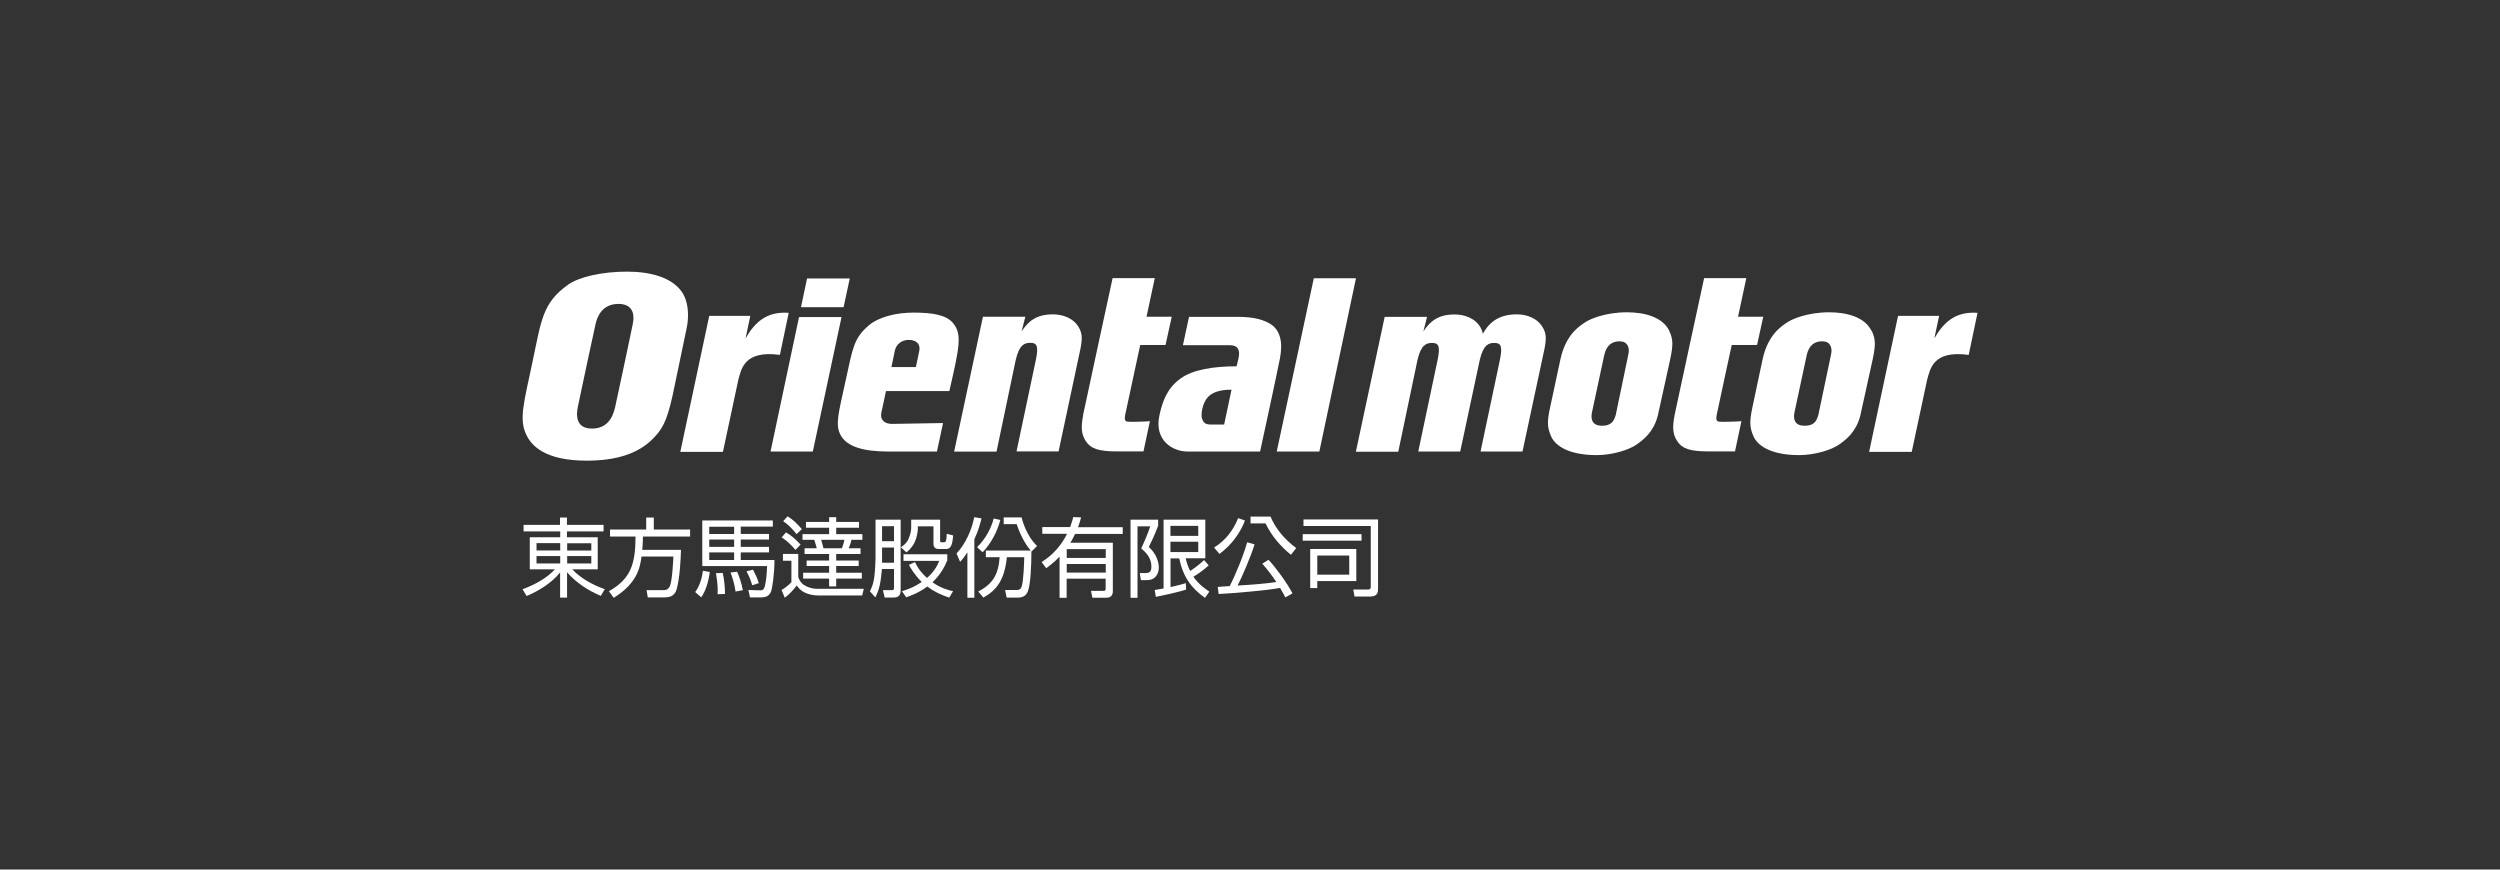 <?xml version="1.0" encoding="UTF-8"?>
<svg id="_圖層_1" data-name="圖層 1" xmlns="http://www.w3.org/2000/svg" viewBox="0 0 230 80">
  <rect x="0" y="0" width="230" height="80" fill="#333333" stroke="none"/>
  <defs>
    <style>
      .cls-1 {
        fill: #fff;
        stroke-width: 0px;
      }
    </style>
  </defs>
  <g>
    <path class="cls-1" d="m153.57,30.44c.38.79.35,1.36.09,2.61l-1.14,5.18c-.4,1.56-1.36,2.23-1.84,2.59-.79.6-2.41,1.05-3.78,1.05-2.87,0-3.9-1.05-4.19-1.71-.39-.87-.37-1.43-.1-2.68l.95-4.43c.51-2.33,1.79-3.07,2.29-3.41.38-.26,1.8-.91,3.83-.91,1.62,0,3.27.43,3.9,1.71Zm-4.55.96c-.73,0-1.23.37-1.43,1.27l-1.14,5.32c-.12.66.09,1.18.94,1.18s1.1-.43,1.26-1l1.16-5.57c.15-.64-.1-1.2-.8-1.2Z"/>
    <path class="cls-1" d="m172.2,30.44c.38.79.35,1.36.09,2.61l-1.14,5.18c-.4,1.56-1.36,2.23-1.84,2.59-.79.6-2.41,1.05-3.79,1.05-2.87,0-3.9-1.05-4.19-1.71-.39-.87-.37-1.43-.11-2.68l.94-4.43c.51-2.33,1.79-3.07,2.29-3.41.39-.26,1.8-.91,3.83-.91,1.62,0,3.27.43,3.9,1.71Zm-4.55.96c-.73,0-1.23.37-1.43,1.27l-1.14,5.32c-.12.66.09,1.18.95,1.18s1.1-.43,1.26-1l1.17-5.57c.15-.64-.1-1.2-.8-1.2Z"/>
    <path class="cls-1" d="m72.56,28.78c-2.08-.15-3.14.92-3.97,2.35l.44-2.07h-3.78l-2.66,12.51h3.92l1.41-6.6c.29-1.07.57-2.76,3.83-2.32l.81-3.86Z"/>
    <polygon class="cls-1" points="73.51 29.17 70.89 41.54 74.78 41.54 77.42 29.17 73.51 29.17"/>
    <path class="cls-1" d="m87.69,29.74c.86,1.02.55,2.3-.35,6.24h-5.83c-.42,1.95-.31,1.49-.42,1.95-.16.71.31,1.07.97,1.07l4.7-.08-.56,2.62h-4.56c-2.16-.01-3.74-.42-4.32-1.54-.49-.96-.18-1.96.48-4.99.66-3.02.75-3.88,2.1-5.05.96-.83,2.61-1.2,4.13-1.2,1.75,0,3.02.2,3.67.98Zm-4.08,1.53c-.67,0-1.15.41-1.28.97-.07.3-.18.93-.32,1.53h2.25c.15-.66.26-1.22.31-1.48.15-.75-.41-1.02-.95-1.02Z"/>
    <path class="cls-1" d="m99.26,30.14c-.5-.9-1.53-1.22-2.39-1.22-1.53,0-2.26.63-2.88,1.56l.34-1.34h-3.9l-2.65,12.41h3.9l1.77-8.45c.33-1.41.82-1.56,1.35-1.56.6,0,.76.31.5,1.56-.28,1.35-1.78,8.43-1.78,8.43h3.87s1.72-8.07,2.01-9.44c.19-.94.16-1.43-.14-1.95Z"/>
    <path class="cls-1" d="m141.94,30.14c-.5-.9-1.53-1.22-2.39-1.22-1.52,0-2.5.62-3.12,1.79-.04-.2-.11-.38-.21-.56-.5-.9-1.53-1.22-2.39-1.22-1.53,0-2.26.63-2.88,1.56l.34-1.34h-3.9l-2.65,12.41h3.9l1.77-8.45c.33-1.41.82-1.56,1.35-1.56.6,0,.76.31.5,1.56-.28,1.35-1.78,8.43-1.78,8.43h3.86s1.26-5.92,1.8-8.43c.33-1.41.82-1.56,1.35-1.56.6,0,.76.31.5,1.56-.28,1.35-1.78,8.43-1.78,8.43h3.86s1.72-8.07,2.02-9.44c.19-.94.16-1.43-.14-1.95Z"/>
    <path class="cls-1" d="m62.9,27.15c.53.96.43,2.35.27,3.05l-1.29,6.18c-.56,2.55-1.03,3.18-1.82,3.99-1.39,1.41-3.46,2.01-6.08,2.01-3.87,0-5.1-1.4-5.56-2.38-.68-1.43-.25-2.84.58-6.75.8-3.77.9-5.39,3.28-7.07,1.01-.71,3.12-1.19,5.4-1.19,1.99,0,4.29.45,5.23,2.15Zm-6.01.81c-1.54,0-1.97,1.26-2.1,1.86-.24,1.07-1.46,6.76-1.63,7.62-.16.76-.19,1.99,1.3,1.99,1.32,0,1.89-.9,2.13-1.96.25-1.08,1.37-6.46,1.62-7.63.24-1.14-.15-1.88-1.31-1.88Z"/>
    <path class="cls-1" d="m99.65,38.21c-.2,1.04-.2,1.72.26,2.4.44.65,1.11.92,2.88.92h2.41s.59-2.78.59-2.78c-.47.04-1.9.09-2.13.03-.31-.09-.13-.65-.09-.86.28-1.31,1.33-6.18,1.33-6.18h2.33s.57-2.6.57-2.6h-2.32l.76-3.55h-3.88s-2.62,12.09-2.72,12.61Z"/>
    <path class="cls-1" d="m154.06,38.21c-.2,1.04-.2,1.72.26,2.4.44.65,1.11.92,2.88.92h2.42s.59-2.78.59-2.78c-.47.04-1.9.09-2.13.03-.31-.09-.13-.65-.09-.86.27-1.31,1.33-6.18,1.33-6.18h2.33s.57-2.6.57-2.6h-2.32l.76-3.55h-3.88s-2.62,12.09-2.72,12.61Z"/>
    <path class="cls-1" d="m108.83,31.75l.56-2.6h4.39c1.28,0,2.17.15,2.97.58,1.04.56,1.29,1.73,1.01,3.22-.23,1.21-1.83,8.59-1.83,8.59h-6.66c-1.46,0-3.08-1.09-2.61-3.29.29-1.37.73-2.55,1.97-3.44,1.1-.79,2.97-1.11,5.13-1.11,0,0,.04-.07.19-.77.16-.76-.09-1.17-.79-1.17h-4.33Zm1.74,6.7c.16.54.4.61.94.61h1.11s.68-3.21.68-3.21c-1.2,0-1.81.31-2.15.66-.57.59-.66,1.65-.58,1.94Z"/>
    <polygon class="cls-1" points="120.87 25.6 117.46 41.54 121.38 41.54 124.75 25.6 120.87 25.6"/>
    <path class="cls-1" d="m181.93,28.78c-2.08-.15-3.14.92-3.97,2.35l.44-2.07h-3.78l-2.66,12.51h3.92l1.41-6.6c.29-1.07.57-2.76,3.83-2.32l.81-3.86Z"/>
    <polygon class="cls-1" points="74.25 25.62 73.69 28.26 77.61 28.26 78.18 25.62 74.25 25.62"/>
  </g>
  <g>
    <path class="cls-1" d="m52.18,51.16h2.22v.68h-2.22v-.68Zm0-1.18h2.22v.67h-2.22v-.67Zm-2.82,1.18h2.18v.68h-2.18v-.68Zm-1.19-2.87v.6h3.37v.54h-2.8v2.95h2.31c-.75.81-1.83,1.41-2.98,1.83l.38.62c1.18-.49,2.37-1.26,3.08-2.17v2.32h.64v-2.33c.84.96,1.92,1.67,3.1,2.17l.37-.62c-.89-.29-2.18-.94-2.99-1.82h2.34v-2.95h-2.83v-.54h3.37v-.6h-3.37v-.68h-.64v.68h-3.37Zm1.19,1.68h2.18v.67h-2.18v-.67Z"/>
    <path class="cls-1" d="m62.65,50.57c-.02.77-.09,2.54-.4,3.65-.2.7-.78.74-1.14.74h-1.51l-.12-.67h1.55c.17,0,.42,0,.6-.37.23-.52.32-2.61.32-2.72h-2.93c-.13,1-.39,2.46-2.56,3.8l-.44-.61c1.99-1.13,2.44-2.45,2.45-5.03h-2.35v-.64h3.33v-1.11h.7v1.11h3.34v.64h-4.34c0,.36-.02.76-.06,1.23h3.57"/>
    <path class="cls-1" d="m69.81,53.65c-.14-.44-.3-.8-.53-1.24l-.6.15c.3.57.43.95.52,1.28l.61-.19m-1.47.65c-.1-.61-.36-1.33-.52-1.7l-.61.07c.21.56.39,1.18.46,1.75l.67-.12Zm-1.64.33c0-.61-.07-1.32-.21-1.92l-.62.02c.17,1.04.17,1.5.15,1.94l.68-.03Zm-2.19.32c.41-.56.68-1.45.79-2.33l-.63-.11c-.06.42-.2,1.26-.71,1.96l.55.48Zm.74-4.13h2.29v.7h-2.29v-.7Zm0-2.36h2.29v.67h-2.29v-.67Zm5.85-.58h-6.49v4.2h5.96c-.02.78-.09,1.38-.21,1.87-.06.23-.17.37-.41.36l-1.1-.03.15.68h1.04c.37,0,.71-.1.89-.52.11-.28.33-1.64.32-2.92h-3.1v-.7h2.6v-.51h-2.6v-.67h2.6v-.52h-2.6v-.67h2.95v-.58Zm-5.85,1.76h2.29v.67h-2.29v-.67Z"/>
    <path class="cls-1" d="m72.03,50.96v.63h.78v1.97c-.23.25-.57.53-.91.72l.3.71c.51-.39.83-.77,1.1-1.13.13.18.32.46.77.67.37.17.77.25,1.18.25h4.07l.15-.61h-4.26c-.21,0-.59,0-1.14-.29-.41-.22-.55-.57-.63-.79v-2.13h-1.42m1.64-.85c-.52-.56-.85-.84-1.35-1.13l-.4.46c.49.3.9.71,1.27,1.15l.47-.48Zm.11-1.43c-.5-.58-.82-.87-1.31-1.18l-.41.45c.48.31.88.74,1.23,1.19l.49-.46Zm2.51-1.1v.44h-2.13v.53h2.13v.59h-2.45v.52h1.08c.16.48.2.64.23.78h-1.12v.53h2.26v.6h-2.07v.5h2.07v.62h-2.39v.54h2.39v.72h.65v-.72h2.36v-.54h-2.36v-.62h2.07v-.5h-2.07v-.6h2.24v-.53h-1.09c.14-.32.24-.7.26-.78h1v-.52h-2.41v-.59h2.1v-.53h-2.1v-.44h-.65Zm-.52,2.86c-.07-.3-.12-.47-.21-.78h2.14c-.05.24-.13.53-.23.78h-1.7Z"/>
    <path class="cls-1" d="m83.83,47.81v.79c0,.35-.17.83-.29,1.07-.16.33-.46.54-.66.68l.51.47c.2-.17.5-.42.74-.9.26-.52.31-1.12.31-1.25v-.25h1.44v1.65c0,.2.12.44.47.44h.7c.42,0,.57-.36.64-1.25l-.59-.15c0,.17-.02.5-.07.64-.05.13-.12.14-.18.14h-.23c-.13,0-.13-.09-.13-.17v-1.91h-2.67m3.86,6.58c-.39-.09-1.12-.27-1.89-.82.85-.81,1.19-1.61,1.36-2.02v-.56h-4.03v.61h3.29c-.11.27-.35.89-1.12,1.57-.67-.58-.96-1.14-1.11-1.46l-.56.26c.17.3.5.9,1.18,1.57-.76.52-1.42.73-1.82.85l.39.56c.46-.16,1.18-.42,1.94-.99.6.45,1.21.75,2.02,1.02l.36-.6Zm-6.53-4.02h1.1v1.4h-1.1v-1.4Zm-.6-2.56v3.56c0,.4-.05,1.21-.12,1.76-.07.59-.27,1.01-.4,1.27l.5.56c.4-.78.49-1.38.61-2.61h1.11v1.72c0,.18-.05.22-.18.22h-.84s.16.68.16.68h.88c.48,0,.59-.36.59-.59v-6.57h-2.31Zm.6.6h1.1v1.38h-1.1v-1.38Z"/>
    <path class="cls-1" d="m98.14,51.89h3.59v.79h-3.59v-.79Zm.6-4.33c-.05.21-.1.42-.29.93h-2.56v.62h2.28c-.52,1.06-1.33,1.97-2.34,2.6l.42.57c.25-.19.71-.52,1.23-1.07v3.79h.65v-1.76h3.59v.89c0,.1,0,.23-.17.23h-1.18s.13.63.13.63h1.29c.59,0,.59-.48.59-.63v-4.43h-3.91c.08-.13.23-.36.44-.81h4.38v-.62h-4.11c.12-.32.19-.57.28-.9l-.71-.03Zm-.6,2.96h3.59v.81h-3.59v-.81Z"/>
    <path class="cls-1" d="m104.01,47.82v7.18h.64v-6.58h1.17c-.21.67-.6,1.56-.83,2.03.42.36.94.86.94,1.68,0,.52-.25.59-.51.59h-.56s.1.65.1.65h.56c.84,0,1.09-.66,1.09-1.15,0-.36-.12-1.18-.92-1.9.51-1.03.68-1.47.86-1.95v-.56h-2.53m3.66,2.03h2.56v.95h-2.56v-.95Zm3.1,1.68c-.44.43-1.01.84-1.29,1.01-.24-.51-.34-.88-.41-1.17h1.81v-3.55h-3.84v6.33c-.51.09-.6.1-.82.14l.11.63c.13-.02,2.01-.41,2.78-.67l-.02-.59c-.28.08-.71.21-1.41.36v-2.64h.8c.31,1.59,1.06,2.72,2.37,3.63l.4-.57c-.25-.17-.96-.63-1.47-1.37.51-.31.98-.64,1.41-1.05l-.42-.48Zm-3.1-3.14h2.56v.92h-2.56v-.92Z"/>
    <path class="cls-1" d="m111.69,50.38c1.13-.71,1.78-1.64,2.22-2.71l.63.22c-.43,1.12-1.23,2.25-2.35,3.07l-.49-.58m3.72-.3c-.33,1.11-1.19,3.07-1.56,3.79,1.19-.07,2.54-.16,3.56-.33-.48-.72-.91-1.25-1.29-1.68l.57-.36c.66.69,1.72,2.14,2.21,3.09l-.66.37c-.13-.25-.27-.52-.48-.87-1.29.24-4.22.48-5.65.56l-.09-.66c.19,0,.25,0,.32-.02.13,0,.67-.04.79-.05.44-.87,1.21-2.64,1.6-4.03l.71.2Z"/>
    <path class="cls-1" d="m119.85,49.74h5.41v-.6h-5.41v.6Zm.07-1.95v.6h6.19v5.59c0,.25-.16.26-.28.26h-1.33s.12.64.12.64h1.45c.71,0,.71-.47.71-.71v-6.38h-6.85Zm.62,2.72v3.59h.65v-.64h3.59v-2.95h-4.24Zm.65.6h2.94v1.76h-2.94v-1.76Z"/>
    <path class="cls-1" d="m116.43,48.15h-1.38s0-.62,0-.62h1.84c.49,1.17,1.35,2.14,2.36,2.89l-.48.62c-.97-.78-1.81-1.77-2.34-2.89"/>
    <path class="cls-1" d="m89.89,50.34c.84-.81,1.32-1.83,1.53-2.64l.61.14c-.29,1.13-.91,2.21-1.63,2.97l-.52-.48"/>
    <path class="cls-1" d="m89.64,49.62c.4-.87.56-1.52.66-1.93l-.67-.11c-.22,1.15-.8,2.46-1.63,3.34l.33.77c.25-.25.48-.59.67-.88v4.18h.64v-5.37"/>
    <path class="cls-1" d="m93.53,48.22h-1.19s0-.62,0-.62h1.65c.06.26.21.81.55,1.45.35.66.69,1,.87,1.18l-.5.5-.02-.02c0,1.12-.06,3.09-.34,3.73-.1.2-.27.54-.91.54h-1.03l-.14-.7h1.05c.33,0,.41-.15.46-.28.19-.45.25-2.42.25-2.74h-1.6c-.21,2.13-.96,3.04-2.16,3.72l-.47-.56c1.31-.69,1.85-1.52,1.97-3.16h-1.27v-.61h4.13c-.23-.24-.86-1.09-1.3-2.44"/>
  </g>
</svg>